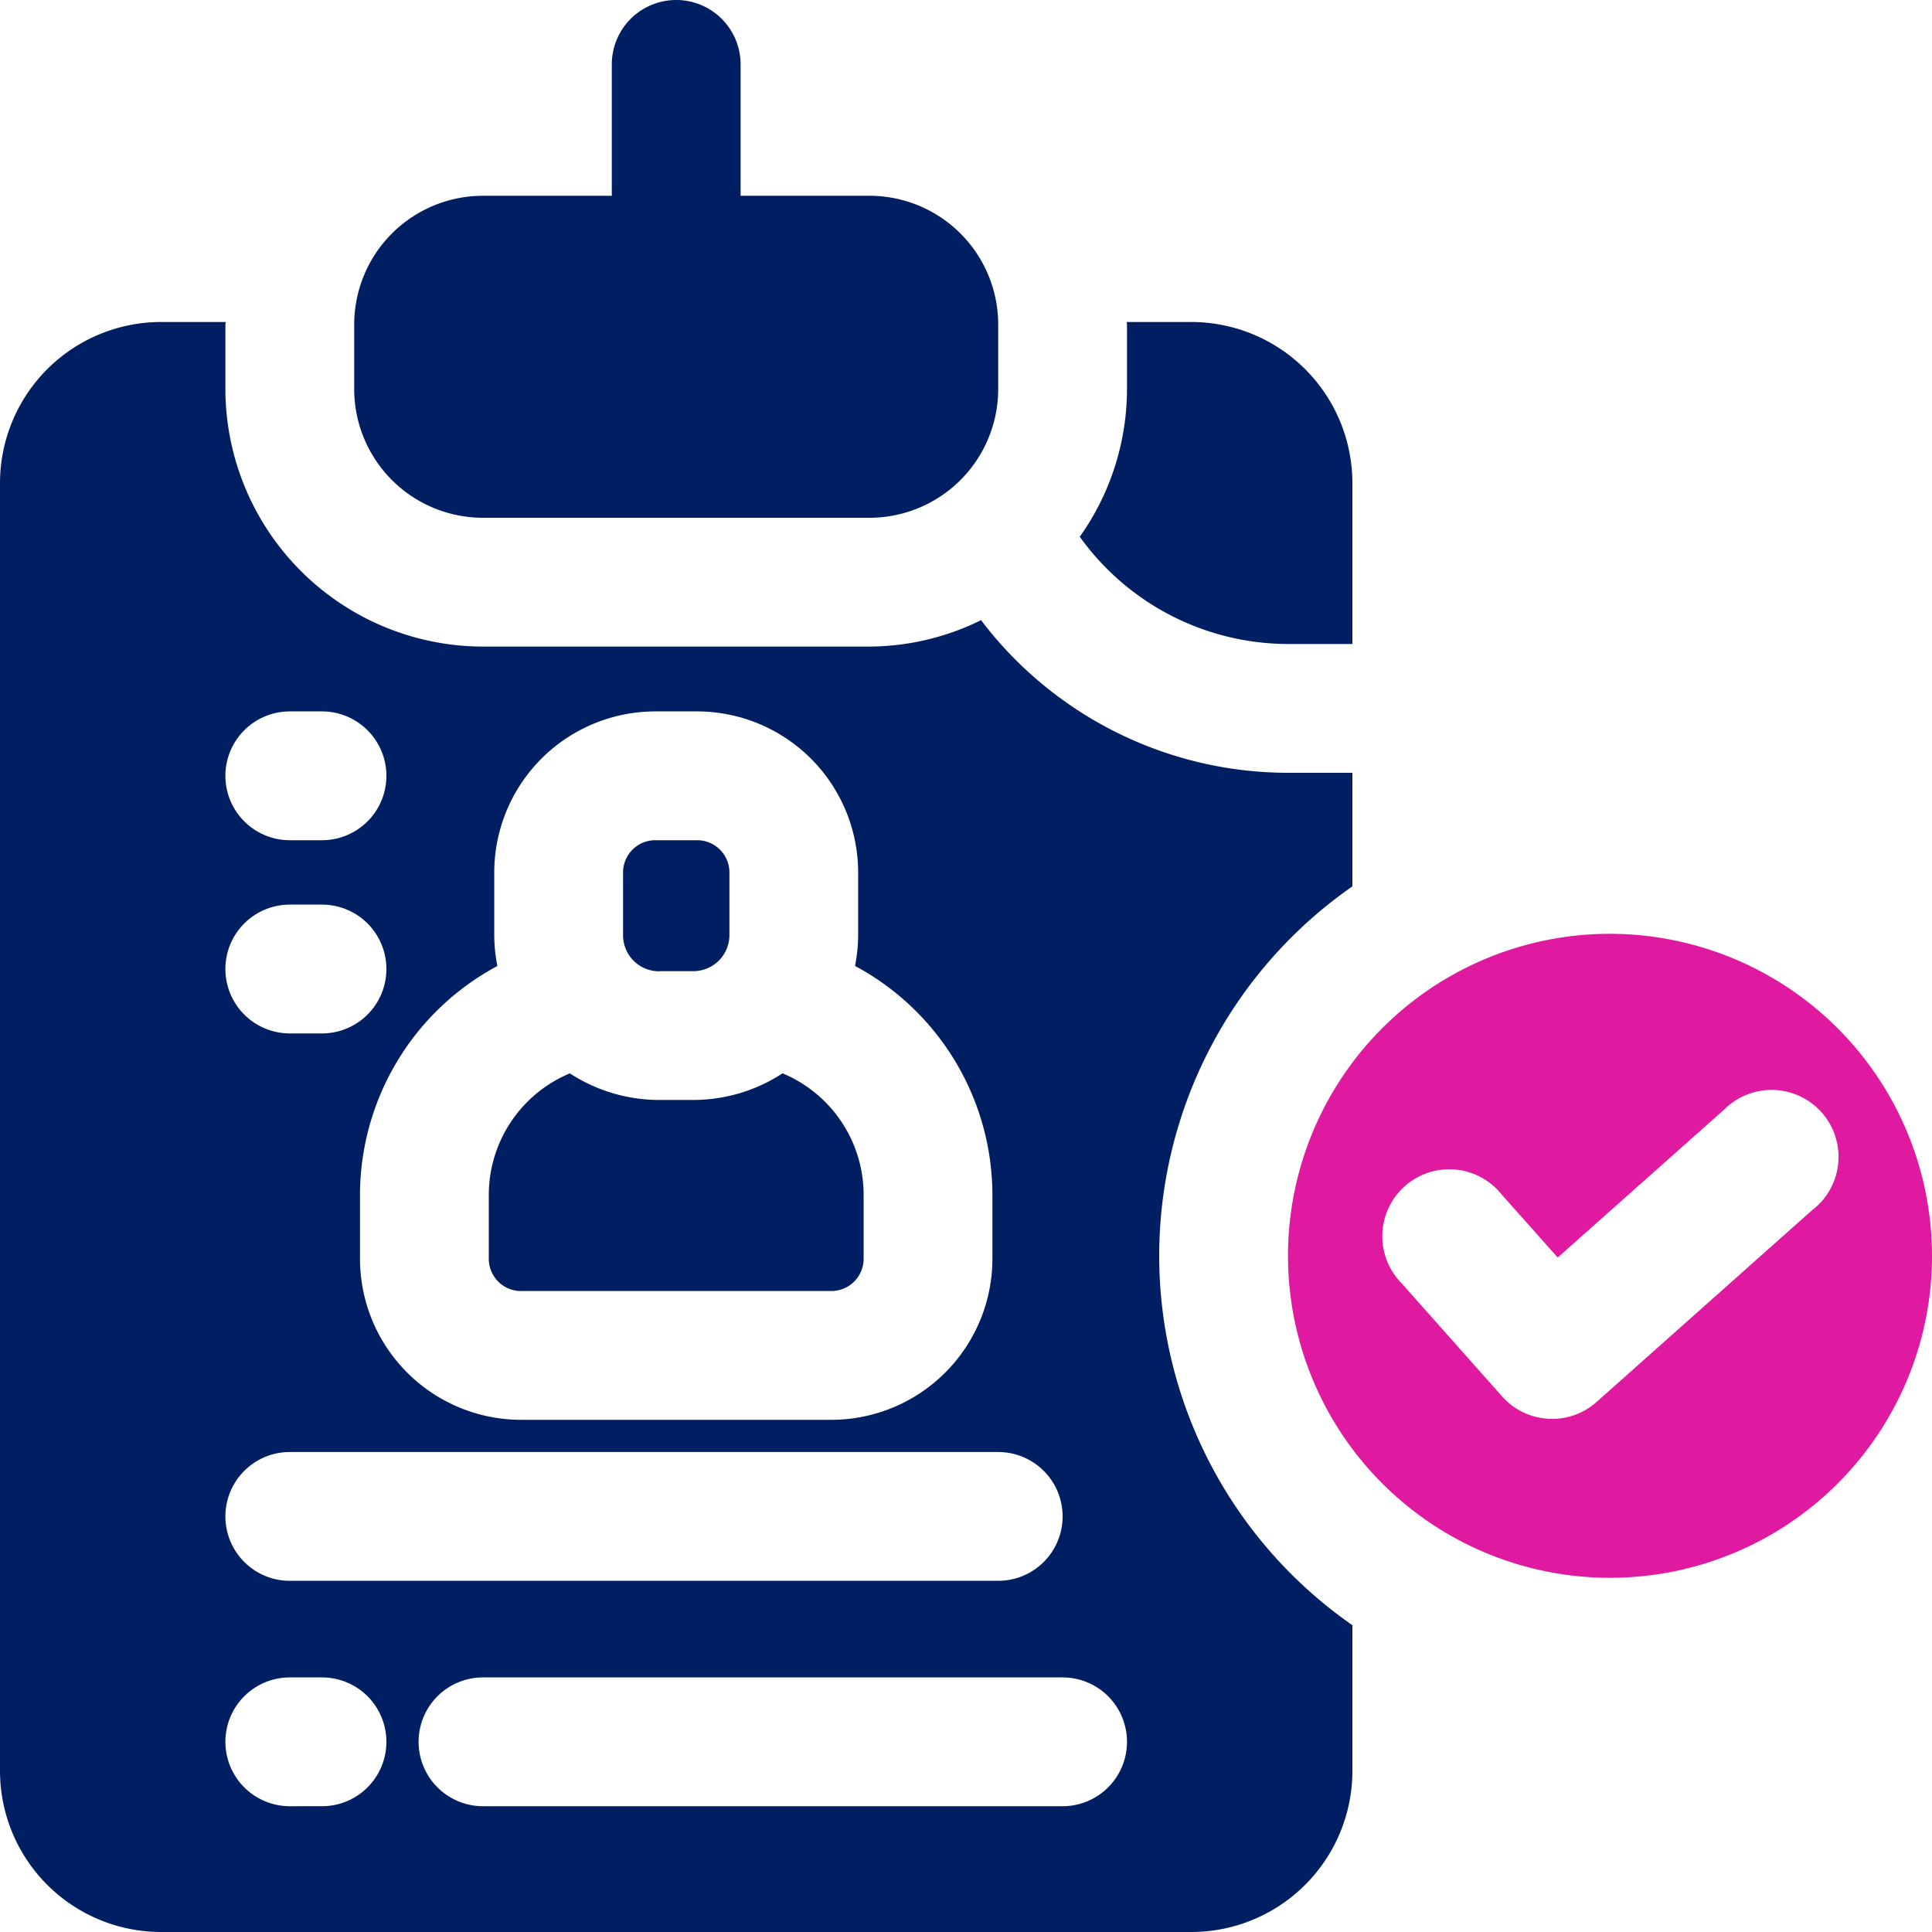 <svg id="Group_574" data-name="Group 574" xmlns="http://www.w3.org/2000/svg" xmlns:xlink="http://www.w3.org/1999/xlink" width="75" height="75" viewBox="0 0 75 75">
  <defs>
    <clipPath id="clip-path">
      <rect id="Rectangle_503" data-name="Rectangle 503" width="75" height="75" fill="none"/>
    </clipPath>
  </defs>
  <g id="Group_573" data-name="Group 573" clip-path="url(#clip-path)">
    <path id="Path_1041" data-name="Path 1041" d="M41.918,20.839A9.973,9.973,0,0,0,50,25h2.5V18.75a6.257,6.257,0,0,0-6.25-6.25H43.74c0,.035.01.068.01.1v2.5a9.924,9.924,0,0,1-1.832,5.735" fill="#001f63"/>
    <path id="Path_1042" data-name="Path 1042" d="M20.225,50.117H32.276a1.252,1.252,0,0,0,1.25-1.25v-2.5a5.114,5.114,0,0,0-3.147-4.7A6.351,6.351,0,0,1,26.917,42.7H25.584a6.351,6.351,0,0,1-3.462-1.032,5.114,5.114,0,0,0-3.147,4.7v2.5a1.252,1.252,0,0,0,1.25,1.25" fill="#001f63"/>
    <path id="Path_1043" data-name="Path 1043" d="M25.583,37.7h1.333a1.4,1.4,0,0,0,1.4-1.4V33.867a1.252,1.252,0,0,0-1.251-1.25H25.437a1.251,1.251,0,0,0-1.25,1.25v2.439a1.4,1.4,0,0,0,1.4,1.4" fill="#001f63"/>
    <path id="Path_1044" data-name="Path 1044" d="M18.75,20.1h15a5,5,0,0,0,5-5V12.6a5,5,0,0,0-5-5h-5V2.5a2.5,2.5,0,0,0-5,0V7.6h-5a5,5,0,0,0-5,5v2.5a5,5,0,0,0,5,5" fill="#001f63"/>
    <path id="Path_1045" data-name="Path 1045" d="M45,48.75a17.485,17.485,0,0,1,7.5-14.341V30H50a14.969,14.969,0,0,1-11.916-5.925A9.882,9.882,0,0,1,33.75,25.1h-15a10.011,10.011,0,0,1-10-10V12.6c0-.036.01-.069.011-.1H6.25A6.257,6.257,0,0,0,0,18.75v50A6.257,6.257,0,0,0,6.25,75h40a6.257,6.257,0,0,0,6.25-6.25V63.09A17.481,17.481,0,0,1,45,48.75M19.308,37.5a6.331,6.331,0,0,1-.121-1.192V33.867a6.257,6.257,0,0,1,6.25-6.25h1.626a6.257,6.257,0,0,1,6.25,6.25v2.439a6.331,6.331,0,0,1-.121,1.192,10.1,10.1,0,0,1,5.333,8.869v2.5a6.256,6.256,0,0,1-6.25,6.25H20.225a6.256,6.256,0,0,1-6.25-6.25v-2.5A10.1,10.1,0,0,1,19.308,37.5M11.25,27.617H12.5a2.5,2.5,0,1,1,0,5H11.25a2.5,2.5,0,0,1,0-5m0,7.5H12.5a2.5,2.5,0,0,1,0,5H11.25a2.5,2.5,0,0,1,0-5m0,21.25h27.5a2.5,2.5,0,0,1,0,5H11.25a2.5,2.5,0,0,1,0-5m1.25,13.75H11.25a2.5,2.5,0,0,1,0-5H12.5a2.5,2.5,0,0,1,0,5m28.75,0H18.75a2.5,2.5,0,0,1,0-5h22.5a2.5,2.5,0,0,1,0,5" fill="#001f63"/>
    <path id="Path_1046" data-name="Path 1046" d="M62.5,36.25A12.5,12.5,0,1,0,75,48.75a12.515,12.515,0,0,0-12.5-12.5m7.878,10.7-8.4,7.475a2.592,2.592,0,0,1-1.725.656c-.051,0-.1,0-.152-.005a2.584,2.584,0,0,1-1.788-.866l-3.9-4.39a2.6,2.6,0,1,1,3.88-3.451l2.177,2.448,6.465-5.747a2.6,2.6,0,1,1,3.449,3.88" fill="#df1aa0"/>
  </g>
</svg>
